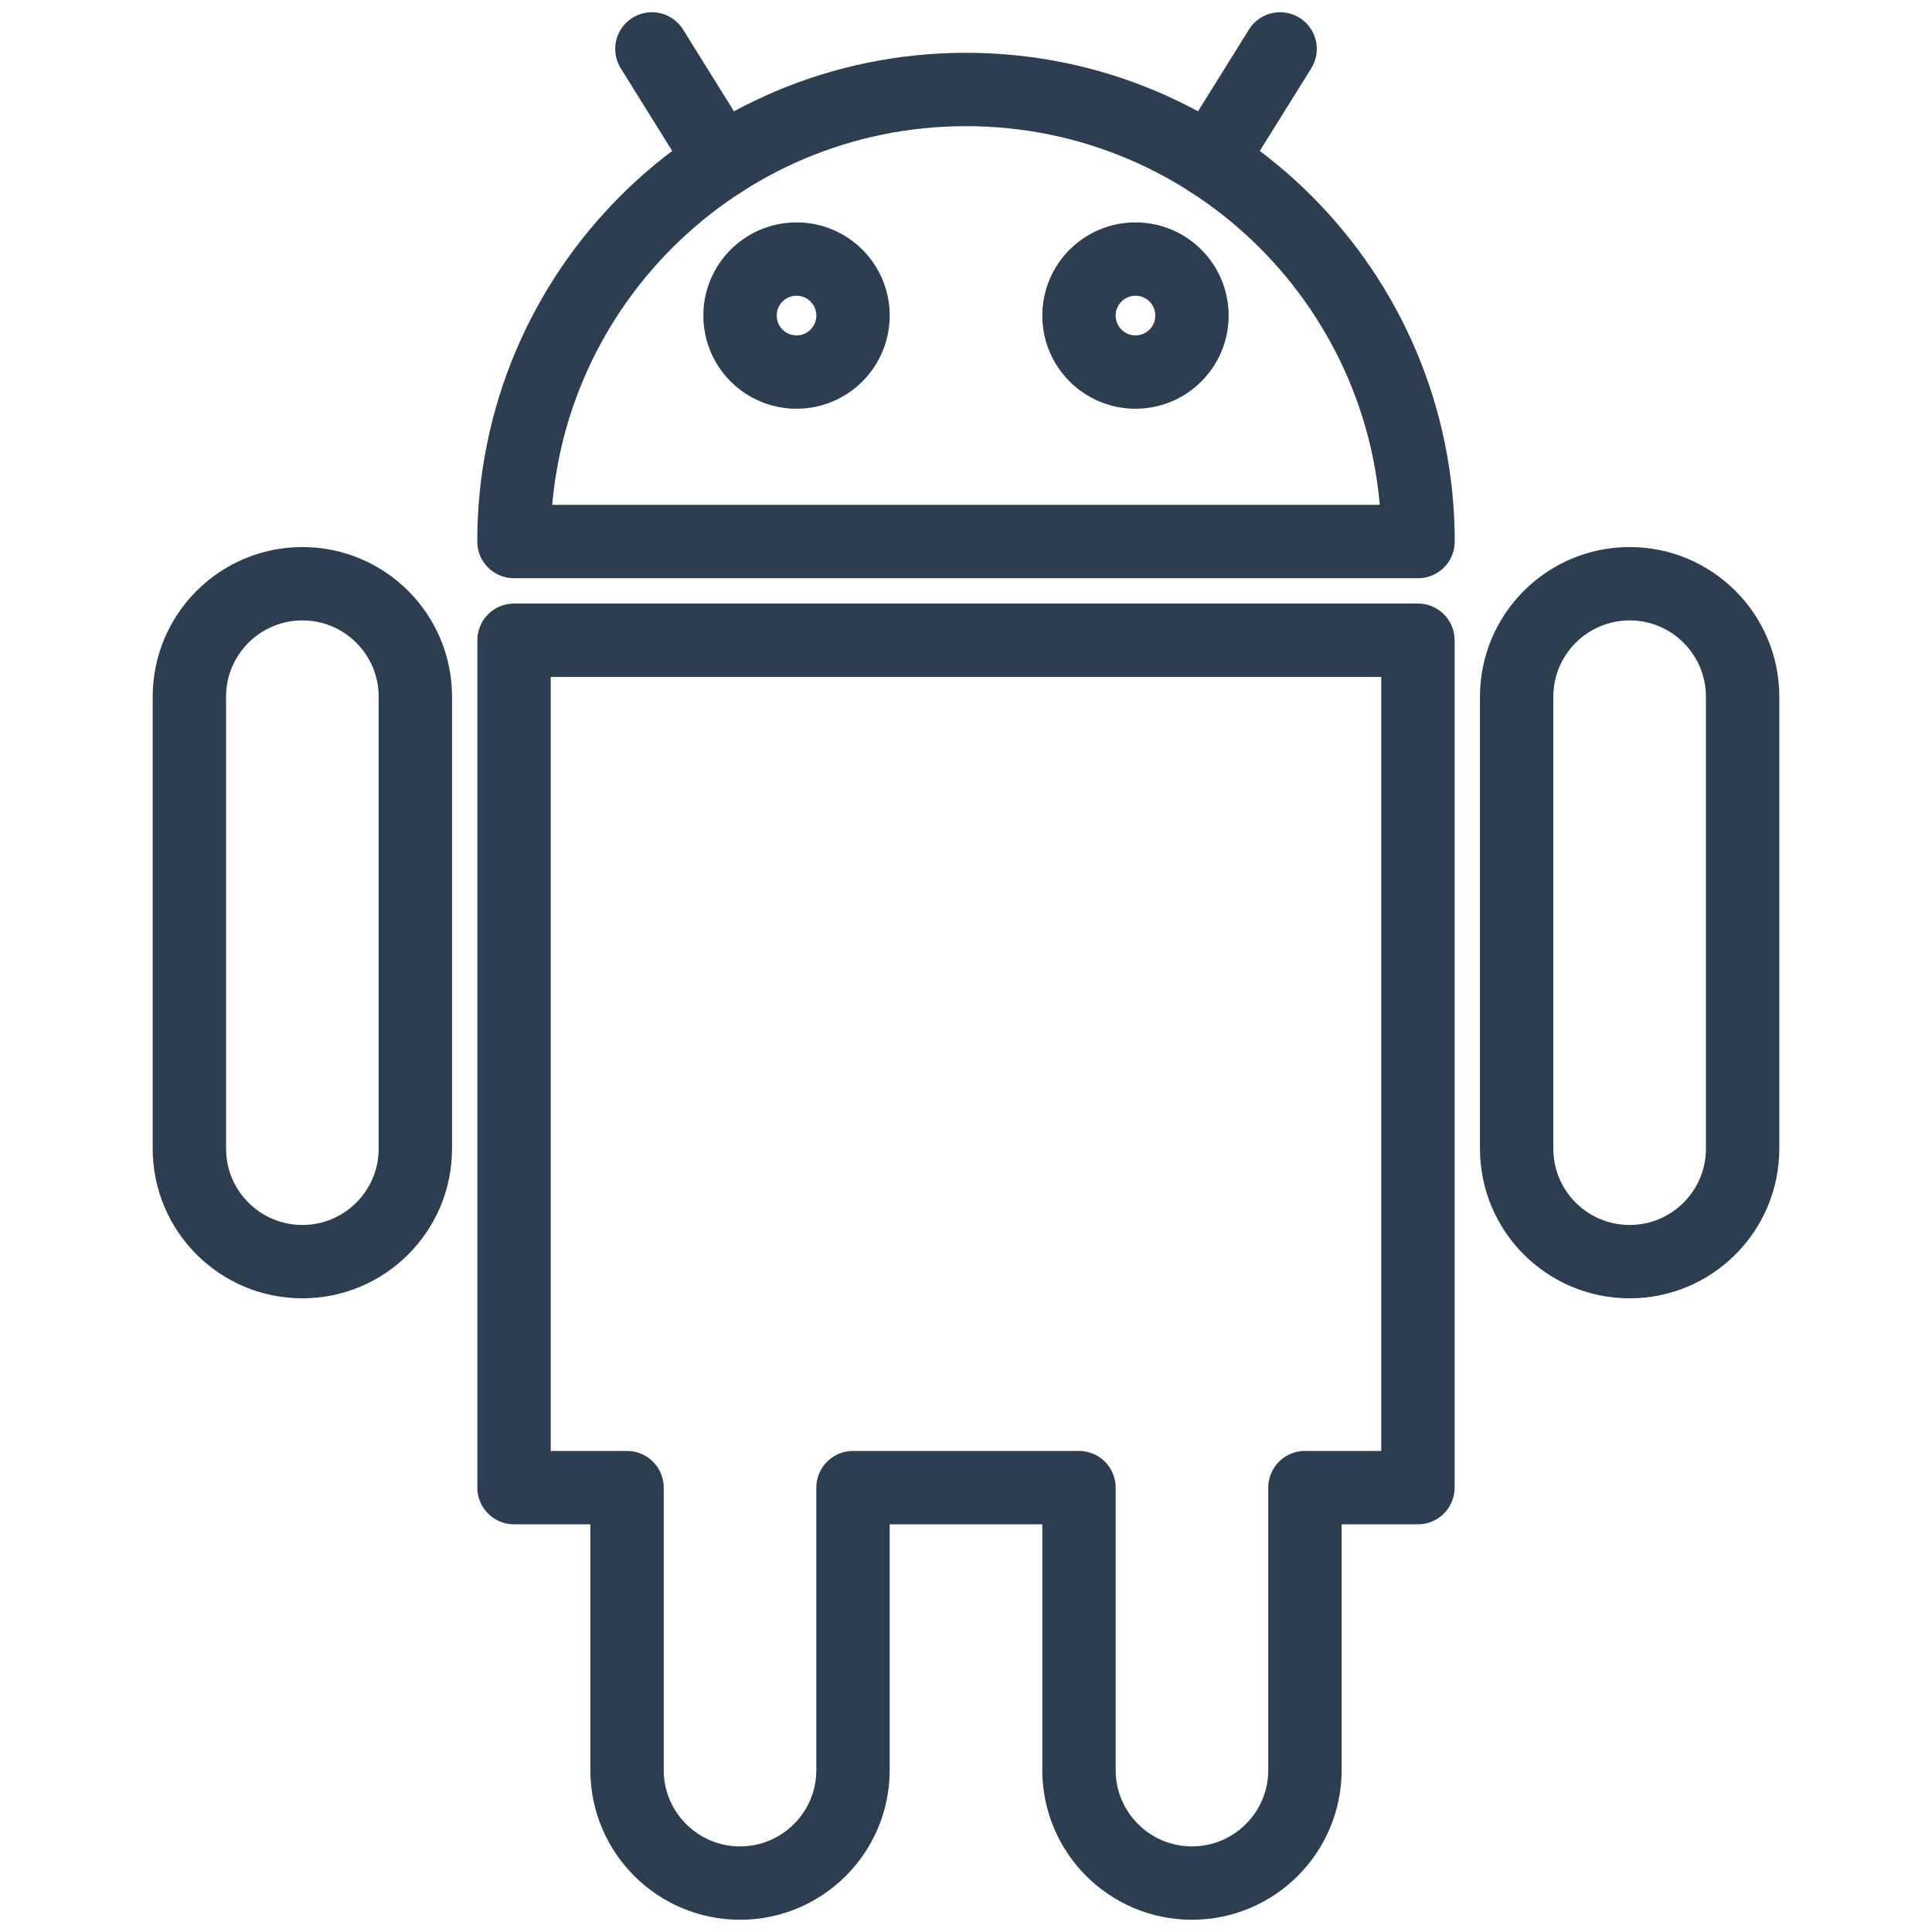 <?xml version="1.0" encoding="utf-8"?>
<!-- Generator: Adobe Illustrator 24.2.3, SVG Export Plug-In . SVG Version: 6.00 Build 0)  -->
<svg version="1.1" id="Layer_1" xmlns="http://www.w3.org/2000/svg" xmlns:xlink="http://www.w3.org/1999/xlink" x="0px" y="0px"
	 viewBox="0 0 158 158" style="enable-background:new 0 0 158 158;" xml:space="preserve">
<style type="text/css">
	.st0{fill:none;stroke:#2D3E50;stroke-width:6;stroke-miterlimit:10;}
	.st1{fill:none;stroke:#2D3E50;stroke-width:6;stroke-linejoin:round;stroke-miterlimit:10;}
	.st2{fill-rule:evenodd;clip-rule:evenodd;fill:none;stroke:#2D3E50;stroke-width:6;stroke-linejoin:round;stroke-miterlimit:10;}
	.st3{fill-rule:evenodd;clip-rule:evenodd;fill:none;stroke:#2D3E50;stroke-width:6;stroke-miterlimit:10;}
	.st4{fill:#FFFFFF;stroke:#2D3E50;stroke-width:6;stroke-miterlimit:10;}
	.st5{fill:none;stroke:#2D3E50;stroke-width:6;stroke-linecap:round;stroke-linejoin:round;stroke-miterlimit:10;}
	.st6{fill:#2D3E50;}
	.st7{fill:none;stroke:#2D3E50;stroke-width:6;stroke-linecap:round;stroke-miterlimit:10;}
	.st8{fill:none;stroke:#2D3E50;stroke-width:6;stroke-miterlimit:10;stroke-dasharray:9;}
</style>
<g>
	<path class="st1" d="M24.728,47.738c-5.101,0-9.24,4.14-9.24,9.24v36.961c0,5.101,4.14,9.24,9.24,9.24s9.24-4.14,9.24-9.24V56.978
		C33.968,51.873,29.829,47.738,24.728,47.738z"/>
	<path class="st1" d="M133.272,47.738c-5.101,0-9.24,4.14-9.24,9.24v36.961c0,5.101,4.14,9.24,9.24,9.24s9.24-4.14,9.24-9.24V56.978
		C142.512,51.873,138.373,47.738,133.272,47.738z"/>
	<path class="st1" d="M42.039,121.659h9.24v23.1c0,5.101,4.14,9.24,9.24,9.24s9.24-4.14,9.24-9.24v-23.1h18.48v23.1
		c0,5.101,4.14,9.24,9.24,9.24s9.24-4.14,9.24-9.24v-23.1h9.24V52.358H42.039V121.659z"/>
	<path class="st1" d="M42.031,44.287C42.031,23.87,58.583,7.318,79,7.318s36.969,16.551,36.969,36.969H42.031z"/>
	<line class="st5" x1="104.688" y1="4" x2="98.972" y2="13.177"/>
	<line class="st5" x1="53.312" y1="4" x2="59.028" y2="13.177"/>
	<circle class="st1" cx="65.14" cy="25.807" r="4.62"/>
	<circle class="st1" cx="92.86" cy="25.807" r="4.62"/>
</g>
</svg>
